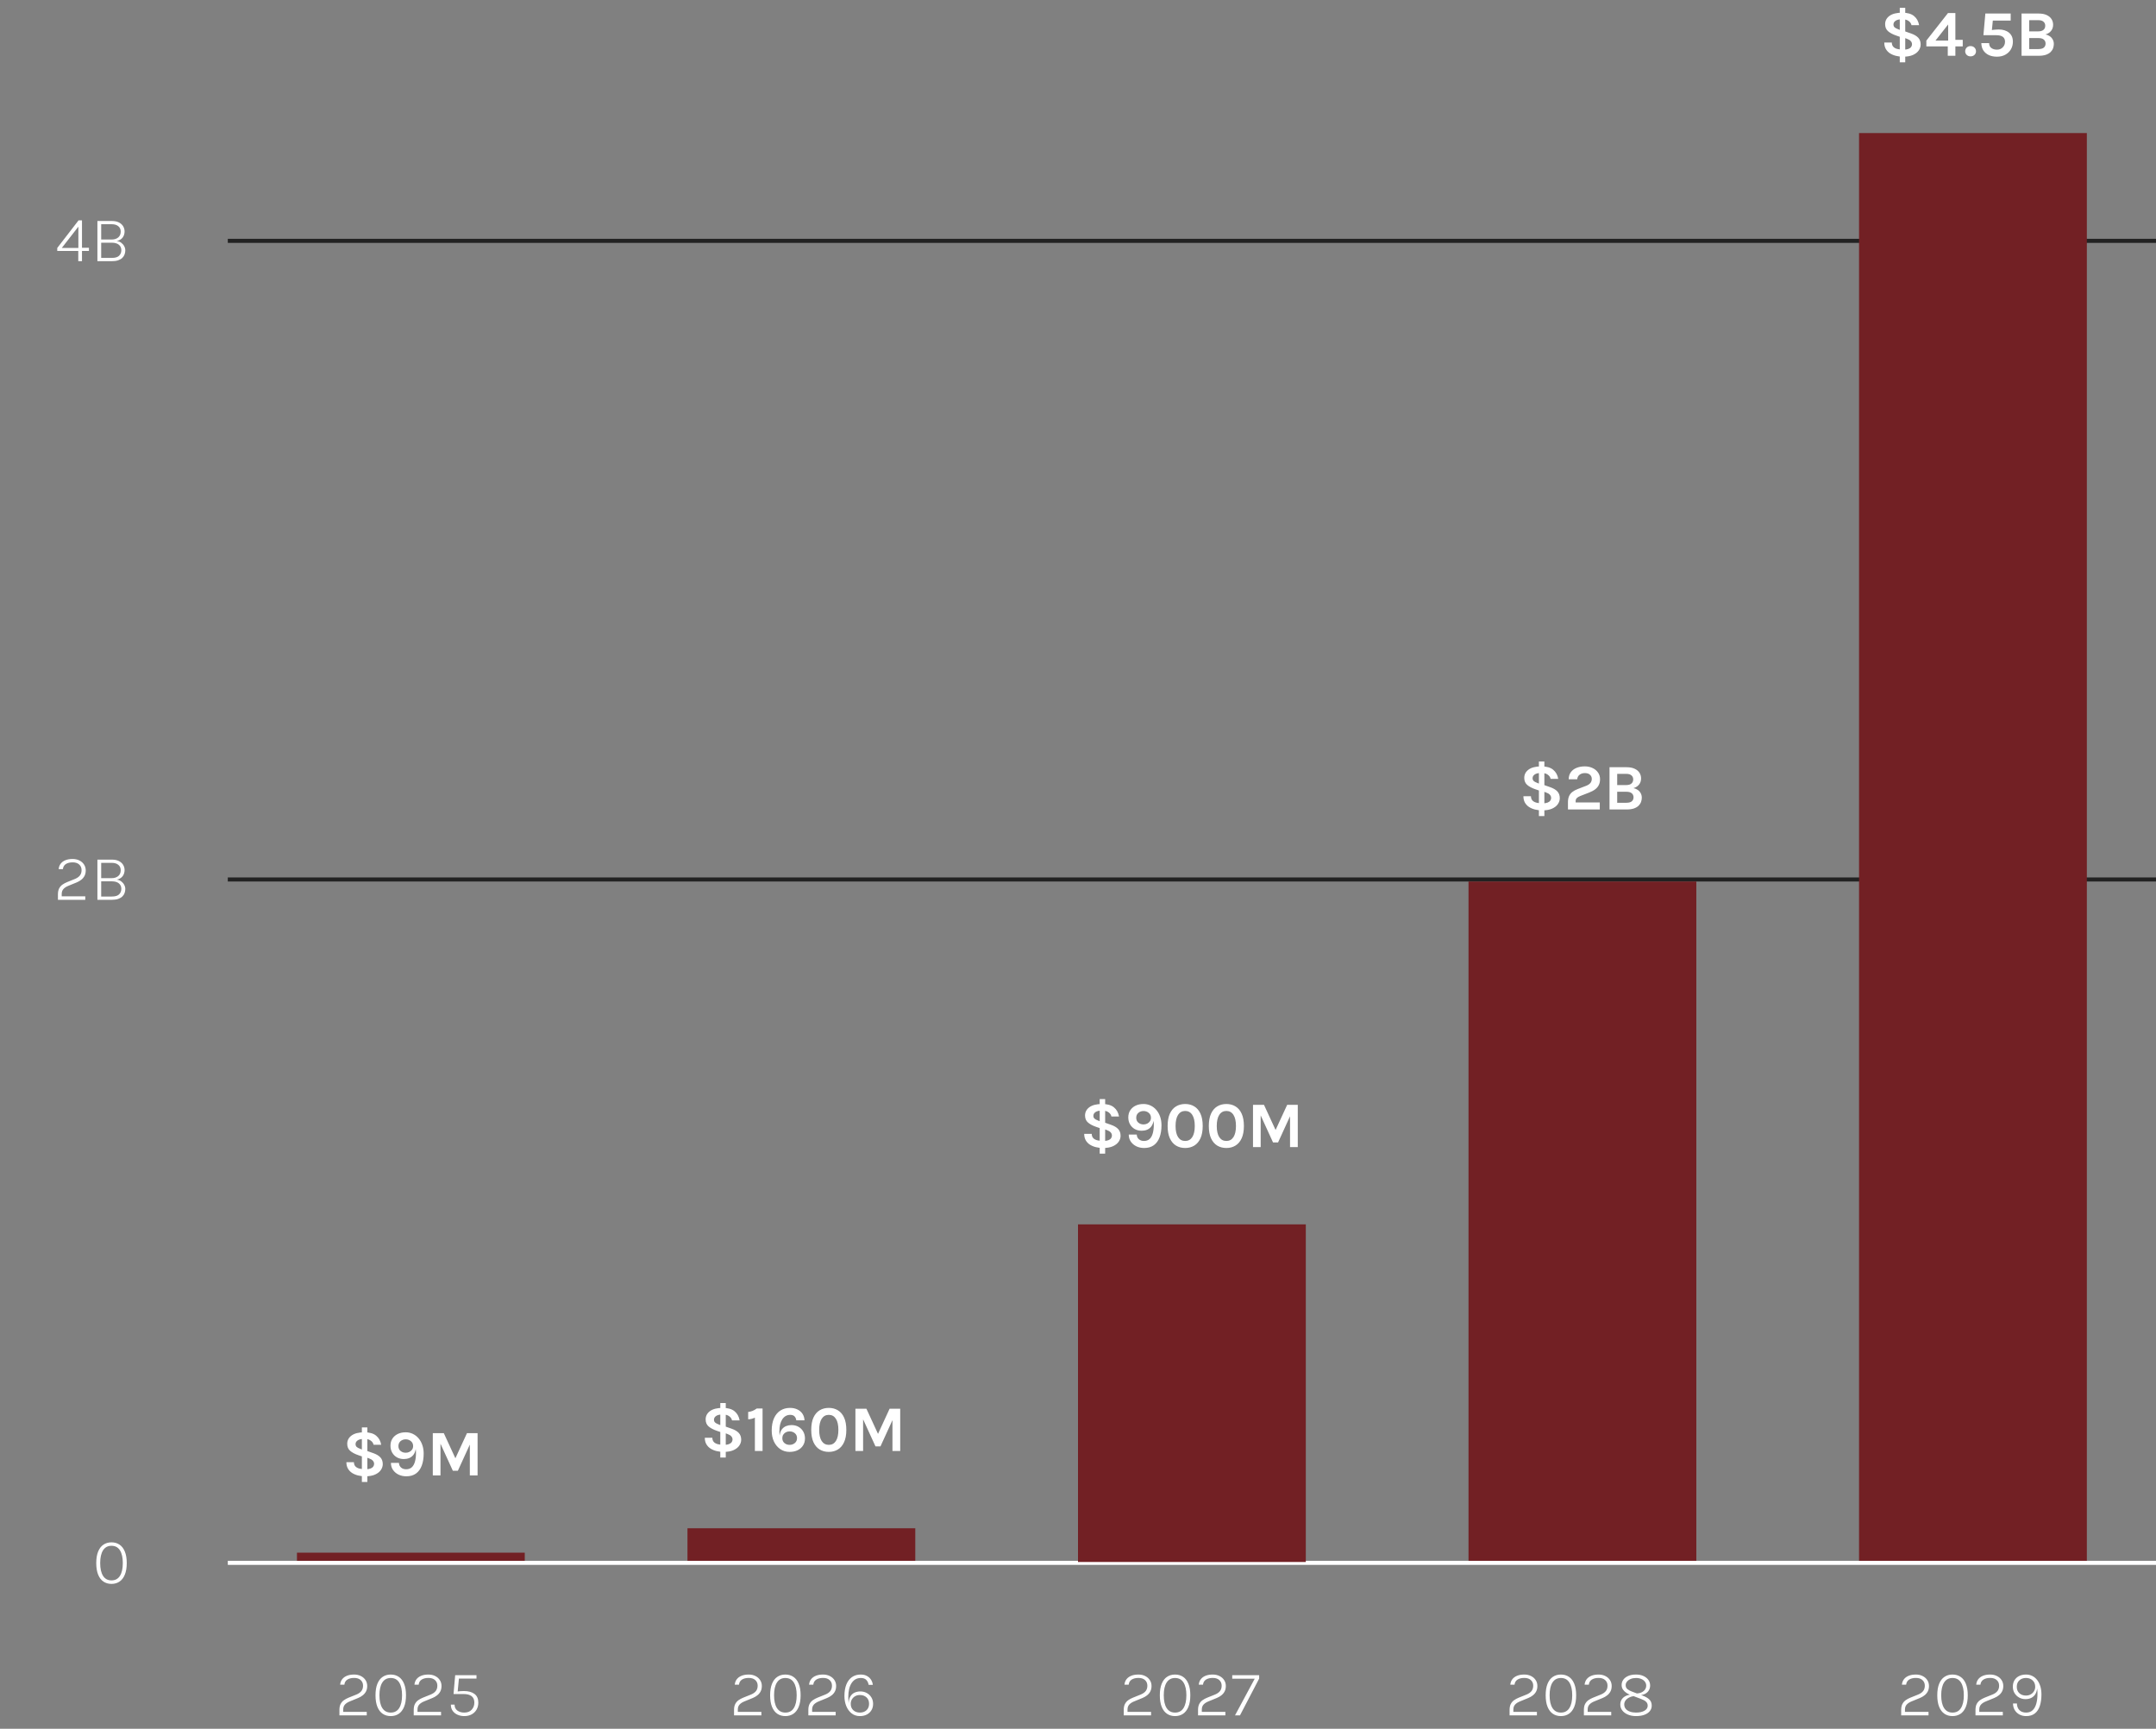 <svg width="530" height="425" viewBox="0 0 530 425" fill="none" xmlns="http://www.w3.org/2000/svg">
<rect x="0" y="0" width="530" height="425" fill="#808080" stroke="none"/>
<path d="M467.361 421.711V420.367C467.361 419.786 467.457 419.306 467.649 418.927C467.846 418.543 468.115 418.228 468.457 417.983C468.803 417.738 469.195 417.527 469.633 417.351L471.545 416.583C472.083 416.359 472.489 416.074 472.761 415.727C473.033 415.38 473.169 414.94 473.169 414.407C473.169 413.842 472.974 413.383 472.585 413.031C472.201 412.679 471.667 412.503 470.985 412.503C470.297 412.503 469.737 412.642 469.305 412.919C468.878 413.196 468.635 413.612 468.577 414.167H467.537C467.585 413.65 467.75 413.204 468.033 412.831C468.321 412.458 468.71 412.172 469.201 411.975C469.697 411.772 470.289 411.671 470.977 411.671C471.595 411.671 472.147 411.794 472.633 412.039C473.118 412.279 473.499 412.612 473.777 413.039C474.054 413.46 474.193 413.943 474.193 414.487C474.193 414.994 474.097 415.434 473.905 415.807C473.713 416.18 473.449 416.5 473.113 416.767C472.782 417.034 472.403 417.255 471.977 417.431L470.001 418.239C469.441 418.458 469.014 418.727 468.721 419.047C468.433 419.362 468.289 419.772 468.289 420.279V420.847H474.081V421.711H467.361ZM479.975 421.887C479.217 421.887 478.559 421.698 477.999 421.319C477.439 420.94 477.004 420.372 476.695 419.615C476.385 418.852 476.231 417.903 476.231 416.767C476.231 415.631 476.385 414.687 476.695 413.935C477.004 413.178 477.439 412.612 477.999 412.239C478.559 411.86 479.217 411.671 479.975 411.671C480.732 411.671 481.391 411.86 481.951 412.239C482.511 412.612 482.945 413.178 483.255 413.935C483.569 414.687 483.727 415.631 483.727 416.767C483.727 417.903 483.569 418.852 483.255 419.615C482.945 420.372 482.511 420.94 481.951 421.319C481.391 421.698 480.732 421.887 479.975 421.887ZM479.975 421.023C480.897 421.023 481.591 420.652 482.055 419.911C482.524 419.164 482.759 418.116 482.759 416.767C482.759 415.418 482.524 414.372 482.055 413.631C481.591 412.89 480.897 412.519 479.975 412.519C479.068 412.519 478.377 412.89 477.903 413.631C477.433 414.372 477.199 415.418 477.199 416.767C477.199 418.116 477.433 419.164 477.903 419.911C478.377 420.652 479.068 421.023 479.975 421.023ZM485.626 421.711V420.367C485.626 419.786 485.722 419.306 485.914 418.927C486.112 418.543 486.381 418.228 486.722 417.983C487.069 417.738 487.461 417.527 487.898 417.351L489.81 416.583C490.349 416.359 490.754 416.074 491.026 415.727C491.298 415.38 491.434 414.94 491.434 414.407C491.434 413.842 491.24 413.383 490.85 413.031C490.466 412.679 489.933 412.503 489.25 412.503C488.562 412.503 488.002 412.642 487.57 412.919C487.144 413.196 486.901 413.612 486.842 414.167H485.802C485.85 413.65 486.016 413.204 486.298 412.831C486.586 412.458 486.976 412.172 487.466 411.975C487.962 411.772 488.554 411.671 489.242 411.671C489.861 411.671 490.413 411.794 490.898 412.039C491.384 412.279 491.765 412.612 492.042 413.039C492.32 413.46 492.458 413.943 492.458 414.487C492.458 414.994 492.362 415.434 492.17 415.807C491.978 416.18 491.714 416.5 491.378 416.767C491.048 417.034 490.669 417.255 490.242 417.431L488.266 418.239C487.706 418.458 487.28 418.727 486.986 419.047C486.698 419.362 486.554 419.772 486.554 420.279V420.847H492.346V421.711H485.626ZM498.088 421.887C497.454 421.887 496.891 421.754 496.4 421.487C495.915 421.215 495.534 420.844 495.256 420.375C494.984 419.906 494.848 419.375 494.848 418.783H495.808C495.819 419.466 496.022 420.01 496.416 420.415C496.811 420.82 497.363 421.023 498.072 421.023C498.728 421.023 499.259 420.834 499.664 420.455C500.075 420.076 500.376 419.54 500.568 418.847C500.766 418.154 500.864 417.332 500.864 416.383C500.864 416.148 500.859 415.935 500.848 415.743C500.838 415.551 500.814 415.33 500.776 415.079C500.723 415.65 500.571 416.132 500.32 416.527C500.07 416.916 499.739 417.212 499.328 417.415C498.918 417.618 498.446 417.719 497.912 417.719C497.342 417.719 496.822 417.588 496.352 417.327C495.883 417.06 495.507 416.698 495.224 416.239C494.947 415.775 494.808 415.247 494.808 414.655C494.808 414.047 494.942 413.522 495.208 413.079C495.48 412.631 495.859 412.284 496.344 412.039C496.835 411.794 497.403 411.671 498.048 411.671C498.603 411.671 499.112 411.786 499.576 412.015C500.04 412.239 500.44 412.567 500.776 412.999C501.112 413.426 501.374 413.94 501.56 414.543C501.747 415.14 501.84 415.815 501.84 416.567C501.84 417.655 501.707 418.596 501.44 419.391C501.179 420.186 500.771 420.802 500.216 421.239C499.667 421.671 498.958 421.887 498.088 421.887ZM498.04 416.839C498.472 416.839 498.859 416.743 499.2 416.551C499.542 416.354 499.811 416.092 500.008 415.767C500.206 415.442 500.304 415.079 500.304 414.679C500.304 414.012 500.088 413.484 499.656 413.095C499.224 412.706 498.688 412.511 498.048 412.511C497.382 412.511 496.835 412.706 496.408 413.095C495.987 413.484 495.776 414.012 495.776 414.679C495.776 415.346 495.987 415.874 496.408 416.263C496.835 416.647 497.379 416.839 498.04 416.839Z" fill="white"/>
<path d="M371.095 421.711V420.367C371.095 419.786 371.191 419.306 371.383 418.927C371.58 418.543 371.85 418.228 372.191 417.983C372.538 417.738 372.93 417.527 373.367 417.351L375.279 416.583C375.818 416.359 376.223 416.074 376.495 415.727C376.767 415.38 376.903 414.94 376.903 414.407C376.903 413.842 376.708 413.383 376.319 413.031C375.935 412.679 375.402 412.503 374.719 412.503C374.031 412.503 373.471 412.642 373.039 412.919C372.612 413.196 372.37 413.612 372.311 414.167H371.271C371.319 413.65 371.484 413.204 371.767 412.831C372.055 412.458 372.444 412.172 372.935 411.975C373.431 411.772 374.023 411.671 374.711 411.671C375.33 411.671 375.882 411.794 376.367 412.039C376.852 412.279 377.234 412.612 377.511 413.039C377.788 413.46 377.927 413.943 377.927 414.487C377.927 414.994 377.831 415.434 377.639 415.807C377.447 416.18 377.183 416.5 376.847 416.767C376.516 417.034 376.138 417.255 375.711 417.431L373.735 418.239C373.175 418.458 372.748 418.727 372.455 419.047C372.167 419.362 372.023 419.772 372.023 420.279V420.847H377.815V421.711H371.095ZM383.709 421.887C382.952 421.887 382.293 421.698 381.733 421.319C381.173 420.94 380.739 420.372 380.429 419.615C380.12 418.852 379.965 417.903 379.965 416.767C379.965 415.631 380.12 414.687 380.429 413.935C380.739 413.178 381.173 412.612 381.733 412.239C382.293 411.86 382.952 411.671 383.709 411.671C384.467 411.671 385.125 411.86 385.685 412.239C386.245 412.612 386.68 413.178 386.989 413.935C387.304 414.687 387.461 415.631 387.461 416.767C387.461 417.903 387.304 418.852 386.989 419.615C386.68 420.372 386.245 420.94 385.685 421.319C385.125 421.698 384.467 421.887 383.709 421.887ZM383.709 421.023C384.632 421.023 385.325 420.652 385.789 419.911C386.259 419.164 386.493 418.116 386.493 416.767C386.493 415.418 386.259 414.372 385.789 413.631C385.325 412.89 384.632 412.519 383.709 412.519C382.803 412.519 382.112 412.89 381.637 413.631C381.168 414.372 380.933 415.418 380.933 416.767C380.933 418.116 381.168 419.164 381.637 419.911C382.112 420.652 382.803 421.023 383.709 421.023ZM389.361 421.711V420.367C389.361 419.786 389.457 419.306 389.649 418.927C389.846 418.543 390.115 418.228 390.457 417.983C390.803 417.738 391.195 417.527 391.633 417.351L393.545 416.583C394.083 416.359 394.489 416.074 394.761 415.727C395.033 415.38 395.169 414.94 395.169 414.407C395.169 413.842 394.974 413.383 394.585 413.031C394.201 412.679 393.667 412.503 392.985 412.503C392.297 412.503 391.737 412.642 391.305 412.919C390.878 413.196 390.635 413.612 390.577 414.167H389.537C389.585 413.65 389.75 413.204 390.033 412.831C390.321 412.458 390.71 412.172 391.201 411.975C391.697 411.772 392.289 411.671 392.977 411.671C393.595 411.671 394.147 411.794 394.633 412.039C395.118 412.279 395.499 412.612 395.777 413.039C396.054 413.46 396.193 413.943 396.193 414.487C396.193 414.994 396.097 415.434 395.905 415.807C395.713 416.18 395.449 416.5 395.113 416.767C394.782 417.034 394.403 417.255 393.977 417.431L392.001 418.239C391.441 418.458 391.014 418.727 390.721 419.047C390.433 419.362 390.289 419.772 390.289 420.279V420.847H396.081V421.711H389.361ZM402.167 421.887C401.431 421.887 400.769 421.764 400.183 421.519C399.601 421.274 399.143 420.938 398.807 420.511C398.476 420.084 398.311 419.599 398.311 419.055C398.311 418.538 398.441 418.095 398.703 417.727C398.969 417.354 399.335 417.068 399.799 416.871C400.268 416.674 400.801 416.575 401.399 416.575C401.516 416.575 401.633 416.58 401.751 416.591C401.873 416.596 401.996 416.612 402.119 416.639V416.959C401.548 416.959 401.049 417.058 400.623 417.255C400.196 417.447 399.865 417.698 399.631 418.007C399.396 418.316 399.279 418.65 399.279 419.007C399.279 419.444 399.404 419.812 399.655 420.111C399.905 420.41 400.249 420.636 400.687 420.791C401.124 420.946 401.617 421.023 402.167 421.023C403.047 421.023 403.745 420.868 404.263 420.559C404.785 420.25 405.047 419.844 405.047 419.343C405.047 418.932 404.905 418.599 404.623 418.343C404.34 418.082 403.953 417.866 403.463 417.695L400.791 416.679C400.465 416.556 400.137 416.388 399.807 416.175C399.476 415.962 399.199 415.695 398.975 415.375C398.751 415.055 398.639 414.676 398.639 414.239C398.639 413.754 398.78 413.316 399.063 412.927C399.345 412.538 399.751 412.231 400.279 412.007C400.807 411.783 401.436 411.671 402.167 411.671C402.855 411.671 403.46 411.788 403.983 412.023C404.505 412.258 404.913 412.578 405.207 412.983C405.5 413.388 405.647 413.847 405.647 414.359C405.647 414.786 405.543 415.18 405.335 415.543C405.132 415.9 404.828 416.188 404.423 416.407C404.017 416.626 403.513 416.735 402.911 416.735C402.793 416.735 402.679 416.73 402.567 416.719C402.46 416.708 402.343 416.684 402.215 416.647V416.319C402.689 416.319 403.111 416.239 403.479 416.079C403.852 415.914 404.145 415.687 404.359 415.399C404.572 415.106 404.679 414.77 404.679 414.391C404.679 414.034 404.572 413.714 404.359 413.431C404.151 413.148 403.857 412.927 403.479 412.767C403.105 412.602 402.668 412.519 402.167 412.519C401.681 412.519 401.247 412.599 400.863 412.759C400.484 412.919 400.183 413.132 399.959 413.399C399.74 413.66 399.631 413.951 399.631 414.271C399.631 414.676 399.767 414.999 400.039 415.239C400.316 415.474 400.692 415.679 401.167 415.855L403.791 416.847C404.516 417.114 405.071 417.436 405.455 417.815C405.844 418.188 406.039 418.69 406.039 419.319C406.039 419.82 405.884 420.266 405.575 420.655C405.271 421.039 404.831 421.34 404.255 421.559C403.679 421.778 402.983 421.887 402.167 421.887Z" fill="white"/>
<path d="M276.243 421.711V420.367C276.243 419.786 276.34 419.306 276.532 418.927C276.729 418.543 276.998 418.228 277.34 417.983C277.686 417.738 278.078 417.527 278.516 417.351L280.428 416.583C280.966 416.359 281.372 416.074 281.644 415.727C281.916 415.38 282.052 414.94 282.052 414.407C282.052 413.842 281.857 413.383 281.468 413.031C281.084 412.679 280.55 412.503 279.868 412.503C279.18 412.503 278.62 412.642 278.188 412.919C277.761 413.196 277.518 413.612 277.46 414.167H276.42C276.468 413.65 276.633 413.204 276.916 412.831C277.204 412.458 277.593 412.172 278.084 411.975C278.58 411.772 279.172 411.671 279.86 411.671C280.478 411.671 281.03 411.794 281.516 412.039C282.001 412.279 282.382 412.612 282.66 413.039C282.937 413.46 283.076 413.943 283.076 414.487C283.076 414.994 282.98 415.434 282.788 415.807C282.596 416.18 282.332 416.5 281.996 416.767C281.665 417.034 281.286 417.255 280.86 417.431L278.884 418.239C278.324 418.458 277.897 418.727 277.604 419.047C277.316 419.362 277.172 419.772 277.172 420.279V420.847H282.964V421.711H276.243ZM288.858 421.887C288.1 421.887 287.442 421.698 286.882 421.319C286.322 420.94 285.887 420.372 285.578 419.615C285.268 418.852 285.114 417.903 285.114 416.767C285.114 415.631 285.268 414.687 285.578 413.935C285.887 413.178 286.322 412.612 286.882 412.239C287.442 411.86 288.1 411.671 288.858 411.671C289.615 411.671 290.274 411.86 290.834 412.239C291.394 412.612 291.828 413.178 292.138 413.935C292.452 414.687 292.61 415.631 292.61 416.767C292.61 417.903 292.452 418.852 292.138 419.615C291.828 420.372 291.394 420.94 290.834 421.319C290.274 421.698 289.615 421.887 288.858 421.887ZM288.858 421.023C289.78 421.023 290.474 420.652 290.938 419.911C291.407 419.164 291.642 418.116 291.642 416.767C291.642 415.418 291.407 414.372 290.938 413.631C290.474 412.89 289.78 412.519 288.858 412.519C287.951 412.519 287.26 412.89 286.786 413.631C286.316 414.372 286.082 415.418 286.082 416.767C286.082 418.116 286.316 419.164 286.786 419.911C287.26 420.652 287.951 421.023 288.858 421.023ZM294.509 421.711V420.367C294.509 419.786 294.605 419.306 294.797 418.927C294.994 418.543 295.264 418.228 295.605 417.983C295.952 417.738 296.344 417.527 296.781 417.351L298.693 416.583C299.232 416.359 299.637 416.074 299.909 415.727C300.181 415.38 300.317 414.94 300.317 414.407C300.317 413.842 300.122 413.383 299.733 413.031C299.349 412.679 298.816 412.503 298.133 412.503C297.445 412.503 296.885 412.642 296.453 412.919C296.026 413.196 295.784 413.612 295.725 414.167H294.685C294.733 413.65 294.898 413.204 295.181 412.831C295.469 412.458 295.858 412.172 296.349 411.975C296.845 411.772 297.437 411.671 298.125 411.671C298.744 411.671 299.296 411.794 299.781 412.039C300.266 412.279 300.648 412.612 300.925 413.039C301.202 413.46 301.341 413.943 301.341 414.487C301.341 414.994 301.245 415.434 301.053 415.807C300.861 416.18 300.597 416.5 300.261 416.767C299.93 417.034 299.552 417.255 299.125 417.431L297.149 418.239C296.589 418.458 296.162 418.727 295.869 419.047C295.581 419.362 295.437 419.772 295.437 420.279V420.847H301.229V421.711H294.509ZM303.595 421.711L308.443 412.695H302.915V411.831H309.539V412.655L304.819 421.711H303.595Z" fill="white"/>
<path d="M180.447 421.711V420.367C180.447 419.786 180.543 419.306 180.735 418.927C180.932 418.543 181.201 418.228 181.543 417.983C181.889 417.738 182.281 417.527 182.719 417.351L184.631 416.583C185.169 416.359 185.575 416.074 185.847 415.727C186.119 415.38 186.255 414.94 186.255 414.407C186.255 413.842 186.06 413.383 185.671 413.031C185.287 412.679 184.753 412.503 184.071 412.503C183.383 412.503 182.823 412.642 182.391 412.919C181.964 413.196 181.721 413.612 181.663 414.167H180.623C180.671 413.65 180.836 413.204 181.119 412.831C181.407 412.458 181.796 412.172 182.287 411.975C182.783 411.772 183.375 411.671 184.063 411.671C184.681 411.671 185.233 411.794 185.719 412.039C186.204 412.279 186.585 412.612 186.863 413.039C187.14 413.46 187.279 413.943 187.279 414.487C187.279 414.994 187.183 415.434 186.991 415.807C186.799 416.18 186.535 416.5 186.199 416.767C185.868 417.034 185.489 417.255 185.063 417.431L183.087 418.239C182.527 418.458 182.1 418.727 181.807 419.047C181.519 419.362 181.375 419.772 181.375 420.279V420.847H187.167V421.711H180.447ZM193.061 421.887C192.303 421.887 191.645 421.698 191.085 421.319C190.525 420.94 190.09 420.372 189.781 419.615C189.471 418.852 189.317 417.903 189.317 416.767C189.317 415.631 189.471 414.687 189.781 413.935C190.09 413.178 190.525 412.612 191.085 412.239C191.645 411.86 192.303 411.671 193.061 411.671C193.818 411.671 194.477 411.86 195.037 412.239C195.597 412.612 196.031 413.178 196.341 413.935C196.655 414.687 196.813 415.631 196.813 416.767C196.813 417.903 196.655 418.852 196.341 419.615C196.031 420.372 195.597 420.94 195.037 421.319C194.477 421.698 193.818 421.887 193.061 421.887ZM193.061 421.023C193.983 421.023 194.677 420.652 195.141 419.911C195.61 419.164 195.845 418.116 195.845 416.767C195.845 415.418 195.61 414.372 195.141 413.631C194.677 412.89 193.983 412.519 193.061 412.519C192.154 412.519 191.463 412.89 190.989 413.631C190.519 414.372 190.285 415.418 190.285 416.767C190.285 418.116 190.519 419.164 190.989 419.911C191.463 420.652 192.154 421.023 193.061 421.023ZM198.712 421.711V420.367C198.712 419.786 198.808 419.306 199 418.927C199.198 418.543 199.467 418.228 199.808 417.983C200.155 417.738 200.547 417.527 200.984 417.351L202.896 416.583C203.435 416.359 203.84 416.074 204.112 415.727C204.384 415.38 204.52 414.94 204.52 414.407C204.52 413.842 204.326 413.383 203.936 413.031C203.552 412.679 203.019 412.503 202.336 412.503C201.648 412.503 201.088 412.642 200.656 412.919C200.23 413.196 199.987 413.612 199.928 414.167H198.888C198.936 413.65 199.102 413.204 199.384 412.831C199.672 412.458 200.062 412.172 200.552 411.975C201.048 411.772 201.64 411.671 202.328 411.671C202.947 411.671 203.499 411.794 203.984 412.039C204.47 412.279 204.851 412.612 205.128 413.039C205.406 413.46 205.544 413.943 205.544 414.487C205.544 414.994 205.448 415.434 205.256 415.807C205.064 416.18 204.8 416.5 204.464 416.767C204.134 417.034 203.755 417.255 203.328 417.431L201.352 418.239C200.792 418.458 200.366 418.727 200.072 419.047C199.784 419.362 199.64 419.772 199.64 420.279V420.847H205.432V421.711H198.712ZM211.382 421.887C210.609 421.887 209.937 421.668 209.366 421.231C208.801 420.794 208.361 420.202 208.046 419.455C207.737 418.708 207.582 417.871 207.582 416.943C207.582 415.85 207.74 414.908 208.054 414.119C208.374 413.33 208.833 412.724 209.43 412.303C210.033 411.882 210.756 411.671 211.598 411.671C212.153 411.671 212.638 411.778 213.054 411.991C213.476 412.204 213.817 412.5 214.078 412.879C214.34 413.258 214.502 413.698 214.566 414.199H213.534C213.444 413.687 213.246 413.279 212.942 412.975C212.638 412.671 212.196 412.519 211.614 412.519C210.649 412.519 209.894 412.932 209.35 413.759C208.806 414.586 208.534 415.716 208.534 417.151C208.534 417.37 208.54 417.626 208.55 417.919C208.561 418.212 208.585 418.484 208.622 418.735C208.649 417.999 208.801 417.42 209.078 416.999C209.356 416.572 209.705 416.271 210.126 416.095C210.553 415.914 211.006 415.823 211.486 415.823C212.073 415.823 212.604 415.954 213.078 416.215C213.553 416.471 213.929 416.828 214.206 417.287C214.489 417.746 214.63 418.276 214.63 418.879C214.63 419.476 214.492 420.002 214.214 420.455C213.942 420.908 213.564 421.26 213.078 421.511C212.593 421.762 212.028 421.887 211.382 421.887ZM211.382 421.023C212.044 421.023 212.585 420.831 213.006 420.447C213.428 420.058 213.638 419.532 213.638 418.871C213.638 418.194 213.428 417.663 213.006 417.279C212.585 416.895 212.044 416.703 211.382 416.703C210.95 416.703 210.564 416.799 210.222 416.991C209.886 417.183 209.62 417.442 209.422 417.767C209.23 418.092 209.134 418.46 209.134 418.871C209.134 419.532 209.345 420.058 209.766 420.447C210.193 420.831 210.732 421.023 211.382 421.023Z" fill="white"/>
<path d="M83.439 421.711V420.367C83.439 419.786 83.535 419.306 83.727 418.927C83.924 418.543 84.194 418.228 84.535 417.983C84.882 417.738 85.273 417.527 85.711 417.351L87.623 416.583C88.162 416.359 88.567 416.074 88.839 415.727C89.111 415.38 89.247 414.94 89.247 414.407C89.247 413.842 89.052 413.383 88.663 413.031C88.279 412.679 87.746 412.503 87.063 412.503C86.375 412.503 85.815 412.642 85.383 412.919C84.956 413.196 84.713 413.612 84.655 414.167H83.615C83.663 413.65 83.828 413.204 84.111 412.831C84.399 412.458 84.788 412.172 85.279 411.975C85.775 411.772 86.367 411.671 87.055 411.671C87.674 411.671 88.225 411.794 88.711 412.039C89.196 412.279 89.578 412.612 89.855 413.039C90.132 413.46 90.271 413.943 90.271 414.487C90.271 414.994 90.175 415.434 89.983 415.807C89.791 416.18 89.527 416.5 89.191 416.767C88.86 417.034 88.481 417.255 88.055 417.431L86.079 418.239C85.519 418.458 85.092 418.727 84.799 419.047C84.511 419.362 84.367 419.772 84.367 420.279V420.847H90.159V421.711H83.439ZM96.053 421.887C95.296 421.887 94.637 421.698 94.077 421.319C93.517 420.94 93.082 420.372 92.773 419.615C92.464 418.852 92.309 417.903 92.309 416.767C92.309 415.631 92.464 414.687 92.773 413.935C93.082 413.178 93.517 412.612 94.077 412.239C94.637 411.86 95.296 411.671 96.053 411.671C96.81 411.671 97.469 411.86 98.029 412.239C98.589 412.612 99.024 413.178 99.333 413.935C99.648 414.687 99.805 415.631 99.805 416.767C99.805 417.903 99.648 418.852 99.333 419.615C99.024 420.372 98.589 420.94 98.029 421.319C97.469 421.698 96.81 421.887 96.053 421.887ZM96.053 421.023C96.976 421.023 97.669 420.652 98.133 419.911C98.602 419.164 98.837 418.116 98.837 416.767C98.837 415.418 98.602 414.372 98.133 413.631C97.669 412.89 96.976 412.519 96.053 412.519C95.146 412.519 94.456 412.89 93.981 413.631C93.512 414.372 93.277 415.418 93.277 416.767C93.277 418.116 93.512 419.164 93.981 419.911C94.456 420.652 95.146 421.023 96.053 421.023ZM101.704 421.711V420.367C101.704 419.786 101.8 419.306 101.992 418.927C102.19 418.543 102.459 418.228 102.8 417.983C103.147 417.738 103.539 417.527 103.976 417.351L105.888 416.583C106.427 416.359 106.832 416.074 107.104 415.727C107.376 415.38 107.512 414.94 107.512 414.407C107.512 413.842 107.318 413.383 106.928 413.031C106.544 412.679 106.011 412.503 105.328 412.503C104.64 412.503 104.08 412.642 103.648 412.919C103.222 413.196 102.979 413.612 102.92 414.167H101.88C101.928 413.65 102.094 413.204 102.376 412.831C102.664 412.458 103.054 412.172 103.544 411.975C104.04 411.772 104.632 411.671 105.32 411.671C105.939 411.671 106.491 411.794 106.976 412.039C107.462 412.279 107.843 412.612 108.12 413.039C108.398 413.46 108.536 413.943 108.536 414.487C108.536 414.994 108.44 415.434 108.248 415.807C108.056 416.18 107.792 416.5 107.456 416.767C107.126 417.034 106.747 417.255 106.32 417.431L104.344 418.239C103.784 418.458 103.358 418.727 103.064 419.047C102.776 419.362 102.632 419.772 102.632 420.279V420.847H108.424V421.711H101.704ZM114.119 421.887C113.543 421.887 113.004 421.78 112.503 421.567C112.001 421.348 111.596 421.031 111.287 420.615C110.983 420.194 110.831 419.676 110.831 419.063H111.743C111.743 419.703 111.972 420.191 112.431 420.527C112.895 420.858 113.457 421.023 114.119 421.023C114.908 421.023 115.519 420.788 115.951 420.319C116.388 419.844 116.607 419.26 116.607 418.567C116.607 417.164 115.716 416.463 113.935 416.463H111.487L111.895 411.831H117.135V412.671H112.647L112.847 412.295L112.495 416.007L112.335 415.879C112.591 415.82 112.873 415.78 113.183 415.759C113.497 415.738 113.783 415.727 114.039 415.727C115.132 415.727 115.996 415.962 116.631 416.431C117.265 416.9 117.583 417.612 117.583 418.567C117.583 419.196 117.444 419.762 117.167 420.263C116.889 420.764 116.489 421.162 115.967 421.455C115.449 421.743 114.833 421.887 114.119 421.887Z" fill="white"/>
<path d="M89.773 362.935C89.16 362.935 88.573 362.866 88.013 362.727C87.459 362.588 86.965 362.38 86.533 362.103C86.107 361.82 85.768 361.46 85.517 361.023C85.272 360.58 85.149 360.06 85.149 359.463H87.005C87.005 359.879 87.117 360.215 87.341 360.471C87.565 360.727 87.891 360.914 88.317 361.031C88.744 361.148 89.261 361.207 89.869 361.207C90.355 361.207 90.752 361.148 91.061 361.031C91.371 360.914 91.597 360.756 91.741 360.559C91.891 360.356 91.965 360.135 91.965 359.895C91.965 359.591 91.864 359.327 91.661 359.103C91.464 358.879 91.176 358.7 90.797 358.567L89.661 358.135V356.503L91.709 357.223C92.509 357.5 93.107 357.852 93.501 358.279C93.896 358.706 94.093 359.26 94.093 359.943C94.093 360.444 93.939 360.924 93.629 361.383C93.325 361.836 92.853 362.21 92.213 362.503C91.579 362.791 90.765 362.935 89.773 362.935ZM88.957 364.327V350.919H90.301V364.327H88.957ZM89.325 358.167L88.157 357.767C87.261 357.463 86.571 357.1 86.085 356.679C85.6 356.258 85.357 355.682 85.357 354.951C85.357 354.108 85.715 353.426 86.429 352.903C87.149 352.38 88.195 352.119 89.565 352.119C90.84 352.119 91.808 352.396 92.469 352.951C93.136 353.5 93.549 354.247 93.709 355.191H91.837C91.757 354.78 91.523 354.436 91.133 354.159C90.749 353.876 90.216 353.735 89.533 353.735C88.829 353.735 88.299 353.855 87.941 354.095C87.584 354.335 87.405 354.642 87.405 355.015C87.405 355.292 87.491 355.519 87.661 355.695C87.837 355.866 88.109 356.018 88.477 356.151L89.325 356.503V358.167ZM99.893 362.935C99.178 362.935 98.535 362.796 97.965 362.519C97.394 362.236 96.941 361.85 96.605 361.359C96.269 360.863 96.101 360.29 96.101 359.639H98.069C98.09 360.119 98.263 360.5 98.589 360.783C98.919 361.066 99.333 361.207 99.829 361.207C100.41 361.207 100.879 361.042 101.237 360.711C101.594 360.375 101.853 359.906 102.013 359.303C102.178 358.7 102.261 357.996 102.261 357.191C102.261 357.031 102.255 356.876 102.245 356.727C102.239 356.572 102.223 356.412 102.197 356.247C102.095 356.834 101.903 357.308 101.621 357.671C101.338 358.028 100.994 358.29 100.589 358.455C100.189 358.615 99.754 358.695 99.285 358.695C98.639 358.695 98.069 358.556 97.573 358.279C97.082 357.996 96.695 357.61 96.413 357.119C96.13 356.623 95.989 356.055 95.989 355.415C95.989 354.754 96.146 354.175 96.461 353.679C96.781 353.183 97.221 352.799 97.781 352.527C98.346 352.255 98.997 352.119 99.733 352.119C100.351 352.119 100.927 352.244 101.461 352.495C101.999 352.746 102.469 353.103 102.869 353.567C103.269 354.026 103.581 354.575 103.805 355.215C104.034 355.855 104.149 356.567 104.149 357.351C104.149 358.487 103.991 359.474 103.677 360.311C103.362 361.148 102.89 361.796 102.261 362.255C101.631 362.708 100.842 362.935 99.893 362.935ZM99.749 357.143C100.074 357.143 100.373 357.074 100.645 356.935C100.922 356.796 101.143 356.604 101.309 356.359C101.474 356.114 101.557 355.831 101.557 355.511C101.557 354.999 101.375 354.594 101.013 354.295C100.655 353.996 100.229 353.847 99.733 353.847C99.237 353.847 98.813 353.996 98.461 354.295C98.114 354.594 97.941 354.999 97.941 355.511C97.941 356.023 98.117 356.423 98.469 356.711C98.821 356.999 99.247 357.143 99.749 357.143ZM106.394 352.327H109.098L112.026 358.679H111.866L114.794 352.327H117.402V362.711H115.498V354.503H115.786L112.554 361.575H111.322L108.106 354.535H108.282V362.711H106.394V352.327Z" fill="white"/>
<path d="M177.883 356.935C177.269 356.935 176.683 356.866 176.123 356.727C175.568 356.588 175.075 356.38 174.643 356.103C174.216 355.82 173.877 355.46 173.627 355.023C173.381 354.58 173.259 354.06 173.259 353.463H175.115C175.115 353.879 175.227 354.215 175.451 354.471C175.675 354.727 176 354.914 176.427 355.031C176.853 355.148 177.371 355.207 177.979 355.207C178.464 355.207 178.861 355.148 179.171 355.031C179.48 354.914 179.707 354.756 179.851 354.559C180 354.356 180.075 354.135 180.075 353.895C180.075 353.591 179.973 353.327 179.771 353.103C179.573 352.879 179.285 352.7 178.907 352.567L177.771 352.135V350.503L179.819 351.223C180.619 351.5 181.216 351.852 181.611 352.279C182.005 352.706 182.203 353.26 182.203 353.943C182.203 354.444 182.048 354.924 181.739 355.383C181.435 355.836 180.963 356.21 180.323 356.503C179.688 356.791 178.875 356.935 177.883 356.935ZM177.067 358.327V344.919H178.411V358.327H177.067ZM177.435 352.167L176.267 351.767C175.371 351.463 174.68 351.1 174.195 350.679C173.709 350.258 173.467 349.682 173.467 348.951C173.467 348.108 173.824 347.426 174.539 346.903C175.259 346.38 176.304 346.119 177.675 346.119C178.949 346.119 179.917 346.396 180.579 346.951C181.245 347.5 181.659 348.247 181.819 349.191H179.947C179.867 348.78 179.632 348.436 179.243 348.159C178.859 347.876 178.325 347.735 177.643 347.735C176.939 347.735 176.408 347.855 176.051 348.095C175.693 348.335 175.515 348.642 175.515 349.015C175.515 349.292 175.6 349.519 175.771 349.695C175.947 349.866 176.219 350.018 176.587 350.151L177.435 350.503V352.167ZM186.034 346.263H187.458V356.711H185.57V348.519C185.287 348.647 185.01 348.746 184.738 348.815C184.466 348.884 184.194 348.919 183.922 348.919V347.111C184.285 347.074 184.637 346.991 184.978 346.863C185.319 346.73 185.671 346.53 186.034 346.263ZM194.105 356.935C193.236 356.935 192.47 356.708 191.809 356.255C191.148 355.802 190.63 355.183 190.257 354.399C189.889 353.61 189.705 352.711 189.705 351.703C189.705 350.514 189.892 349.503 190.265 348.671C190.638 347.839 191.161 347.207 191.833 346.775C192.51 346.338 193.3 346.119 194.201 346.119C194.889 346.119 195.497 346.247 196.025 346.503C196.553 346.754 196.969 347.108 197.273 347.567C197.577 348.026 197.742 348.562 197.769 349.175H195.753C195.694 348.759 195.545 348.431 195.305 348.191C195.065 347.951 194.718 347.831 194.265 347.831C193.444 347.831 192.793 348.194 192.313 348.919C191.833 349.639 191.593 350.62 191.593 351.863C191.593 352.023 191.596 352.196 191.601 352.383C191.612 352.57 191.63 352.748 191.657 352.919C191.742 352.263 191.929 351.748 192.217 351.375C192.51 351.002 192.862 350.738 193.273 350.583C193.684 350.423 194.116 350.343 194.569 350.343C195.22 350.343 195.793 350.484 196.289 350.767C196.785 351.05 197.174 351.439 197.457 351.935C197.74 352.431 197.881 352.999 197.881 353.639C197.881 354.295 197.721 354.871 197.401 355.367C197.086 355.863 196.644 356.25 196.073 356.527C195.508 356.799 194.852 356.935 194.105 356.935ZM194.105 355.207C194.606 355.207 195.036 355.058 195.393 354.759C195.75 354.455 195.929 354.055 195.929 353.559C195.929 353.042 195.75 352.636 195.393 352.343C195.036 352.044 194.606 351.895 194.105 351.895C193.774 351.895 193.473 351.964 193.201 352.103C192.934 352.242 192.718 352.436 192.553 352.687C192.393 352.938 192.313 353.228 192.313 353.559C192.313 354.055 192.486 354.455 192.833 354.759C193.185 355.058 193.609 355.207 194.105 355.207ZM203.744 356.935C202.891 356.935 202.139 356.738 201.488 356.343C200.843 355.948 200.336 355.351 199.968 354.551C199.605 353.751 199.424 352.743 199.424 351.527C199.424 350.306 199.605 349.295 199.968 348.495C200.336 347.695 200.843 347.1 201.488 346.711C202.139 346.316 202.891 346.119 203.744 346.119C204.587 346.119 205.331 346.316 205.976 346.711C206.627 347.1 207.133 347.695 207.496 348.495C207.864 349.295 208.048 350.306 208.048 351.527C208.048 352.743 207.864 353.751 207.496 354.551C207.133 355.351 206.627 355.948 205.976 356.343C205.331 356.738 204.587 356.935 203.744 356.935ZM203.744 355.207C204.491 355.207 205.069 354.892 205.48 354.263C205.891 353.628 206.096 352.716 206.096 351.527C206.096 350.338 205.891 349.426 205.48 348.791C205.069 348.151 204.491 347.831 203.744 347.831C202.992 347.831 202.408 348.151 201.992 348.791C201.581 349.426 201.376 350.338 201.376 351.527C201.376 352.716 201.581 353.628 201.992 354.263C202.408 354.892 202.992 355.207 203.744 355.207ZM210.285 346.327H212.989L215.917 352.679H215.757L218.685 346.327H221.293V356.711H219.389V348.503H219.677L216.445 355.575H215.213L211.997 348.535H212.173V356.711H210.285V346.327Z" fill="white"/>
<path d="M271.148 282.224C270.535 282.224 269.948 282.155 269.388 282.016C268.834 281.877 268.34 281.669 267.908 281.392C267.482 281.109 267.143 280.749 266.892 280.312C266.647 279.869 266.524 279.349 266.524 278.752H268.38C268.38 279.168 268.492 279.504 268.716 279.76C268.94 280.016 269.266 280.203 269.692 280.32C270.119 280.437 270.636 280.496 271.244 280.496C271.73 280.496 272.127 280.437 272.436 280.32C272.746 280.203 272.972 280.045 273.116 279.848C273.266 279.645 273.34 279.424 273.34 279.184C273.34 278.88 273.239 278.616 273.036 278.392C272.839 278.168 272.551 277.989 272.172 277.856L271.036 277.424V275.792L273.084 276.512C273.884 276.789 274.482 277.141 274.876 277.568C275.271 277.995 275.468 278.549 275.468 279.232C275.468 279.733 275.314 280.213 275.004 280.672C274.7 281.125 274.228 281.499 273.588 281.792C272.954 282.08 272.14 282.224 271.148 282.224ZM270.332 283.616V270.208H271.676V283.616H270.332ZM270.7 277.456L269.532 277.056C268.636 276.752 267.946 276.389 267.46 275.968C266.975 275.547 266.732 274.971 266.732 274.24C266.732 273.397 267.09 272.715 267.804 272.192C268.524 271.669 269.57 271.408 270.94 271.408C272.215 271.408 273.183 271.685 273.844 272.24C274.511 272.789 274.924 273.536 275.084 274.48H273.212C273.132 274.069 272.898 273.725 272.508 273.448C272.124 273.165 271.591 273.024 270.908 273.024C270.204 273.024 269.674 273.144 269.316 273.384C268.959 273.624 268.78 273.931 268.78 274.304C268.78 274.581 268.866 274.808 269.036 274.984C269.212 275.155 269.484 275.307 269.852 275.44L270.7 275.792V277.456ZM281.268 282.224C280.553 282.224 279.91 282.085 279.34 281.808C278.769 281.525 278.316 281.139 277.98 280.648C277.644 280.152 277.476 279.579 277.476 278.928H279.444C279.465 279.408 279.638 279.789 279.964 280.072C280.294 280.355 280.708 280.496 281.204 280.496C281.785 280.496 282.254 280.331 282.612 280C282.969 279.664 283.228 279.195 283.388 278.592C283.553 277.989 283.636 277.285 283.636 276.48C283.636 276.32 283.63 276.165 283.62 276.016C283.614 275.861 283.598 275.701 283.572 275.536C283.47 276.123 283.278 276.597 282.996 276.96C282.713 277.317 282.369 277.579 281.964 277.744C281.564 277.904 281.129 277.984 280.66 277.984C280.014 277.984 279.444 277.845 278.948 277.568C278.457 277.285 278.07 276.899 277.788 276.408C277.505 275.912 277.364 275.344 277.364 274.704C277.364 274.043 277.521 273.464 277.836 272.968C278.156 272.472 278.596 272.088 279.156 271.816C279.721 271.544 280.372 271.408 281.108 271.408C281.726 271.408 282.302 271.533 282.836 271.784C283.374 272.035 283.844 272.392 284.244 272.856C284.644 273.315 284.956 273.864 285.18 274.504C285.409 275.144 285.524 275.856 285.524 276.64C285.524 277.776 285.366 278.763 285.052 279.6C284.737 280.437 284.265 281.085 283.636 281.544C283.006 281.997 282.217 282.224 281.268 282.224ZM281.124 276.432C281.449 276.432 281.748 276.363 282.02 276.224C282.297 276.085 282.518 275.893 282.684 275.648C282.849 275.403 282.932 275.12 282.932 274.8C282.932 274.288 282.75 273.883 282.388 273.584C282.03 273.285 281.604 273.136 281.108 273.136C280.612 273.136 280.188 273.285 279.836 273.584C279.489 273.883 279.316 274.288 279.316 274.8C279.316 275.312 279.492 275.712 279.844 276C280.196 276.288 280.622 276.432 281.124 276.432ZM291.353 282.224C290.5 282.224 289.748 282.027 289.097 281.632C288.452 281.237 287.945 280.64 287.577 279.84C287.215 279.04 287.033 278.032 287.033 276.816C287.033 275.595 287.215 274.584 287.577 273.784C287.945 272.984 288.452 272.389 289.097 272C289.748 271.605 290.5 271.408 291.353 271.408C292.196 271.408 292.94 271.605 293.585 272C294.236 272.389 294.743 272.984 295.105 273.784C295.473 274.584 295.657 275.595 295.657 276.816C295.657 278.032 295.473 279.04 295.105 279.84C294.743 280.64 294.236 281.237 293.585 281.632C292.94 282.027 292.196 282.224 291.353 282.224ZM291.353 280.496C292.1 280.496 292.679 280.181 293.089 279.552C293.5 278.917 293.705 278.005 293.705 276.816C293.705 275.627 293.5 274.715 293.089 274.08C292.679 273.44 292.1 273.12 291.353 273.12C290.601 273.12 290.017 273.44 289.601 274.08C289.191 274.715 288.985 275.627 288.985 276.816C288.985 278.005 289.191 278.917 289.601 279.552C290.017 280.181 290.601 280.496 291.353 280.496ZM301.478 282.224C300.625 282.224 299.873 282.027 299.222 281.632C298.577 281.237 298.07 280.64 297.702 279.84C297.34 279.04 297.158 278.032 297.158 276.816C297.158 275.595 297.34 274.584 297.702 273.784C298.07 272.984 298.577 272.389 299.222 272C299.873 271.605 300.625 271.408 301.478 271.408C302.321 271.408 303.065 271.605 303.71 272C304.361 272.389 304.868 272.984 305.23 273.784C305.598 274.584 305.782 275.595 305.782 276.816C305.782 278.032 305.598 279.04 305.23 279.84C304.868 280.64 304.361 281.237 303.71 281.632C303.065 282.027 302.321 282.224 301.478 282.224ZM301.478 280.496C302.225 280.496 302.804 280.181 303.214 279.552C303.625 278.917 303.83 278.005 303.83 276.816C303.83 275.627 303.625 274.715 303.214 274.08C302.804 273.44 302.225 273.12 301.478 273.12C300.726 273.12 300.142 273.44 299.726 274.08C299.316 274.715 299.11 275.627 299.11 276.816C299.11 278.005 299.316 278.917 299.726 279.552C300.142 280.181 300.726 280.496 301.478 280.496ZM308.019 271.616H310.723L313.651 277.968H313.491L316.419 271.616H319.027V282H317.123V273.792H317.411L314.179 280.864H312.947L309.731 273.824H309.907V282H308.019V271.616Z" fill="white"/>
<path d="M379.117 199.224C378.504 199.224 377.917 199.155 377.357 199.016C376.802 198.877 376.309 198.669 375.877 198.392C375.45 198.109 375.112 197.749 374.861 197.312C374.616 196.869 374.493 196.349 374.493 195.752H376.349C376.349 196.168 376.461 196.504 376.685 196.76C376.909 197.016 377.234 197.203 377.661 197.32C378.088 197.437 378.605 197.496 379.213 197.496C379.698 197.496 380.096 197.437 380.405 197.32C380.714 197.203 380.941 197.045 381.085 196.848C381.234 196.645 381.309 196.424 381.309 196.184C381.309 195.88 381.208 195.616 381.005 195.392C380.808 195.168 380.52 194.989 380.141 194.856L379.005 194.424V192.792L381.053 193.512C381.853 193.789 382.45 194.141 382.845 194.568C383.24 194.995 383.437 195.549 383.437 196.232C383.437 196.733 383.282 197.213 382.973 197.672C382.669 198.125 382.197 198.499 381.557 198.792C380.922 199.08 380.109 199.224 379.117 199.224ZM378.301 200.616V187.208H379.645V200.616H378.301ZM378.669 194.456L377.501 194.056C376.605 193.752 375.914 193.389 375.429 192.968C374.944 192.547 374.701 191.971 374.701 191.24C374.701 190.397 375.058 189.715 375.773 189.192C376.493 188.669 377.538 188.408 378.909 188.408C380.184 188.408 381.152 188.685 381.813 189.24C382.48 189.789 382.893 190.536 383.053 191.48H381.181C381.101 191.069 380.866 190.725 380.477 190.448C380.093 190.165 379.56 190.024 378.877 190.024C378.173 190.024 377.642 190.144 377.285 190.384C376.928 190.624 376.749 190.931 376.749 191.304C376.749 191.581 376.834 191.808 377.005 191.984C377.181 192.155 377.453 192.307 377.821 192.44L378.669 192.792V194.456ZM385.444 199V197.224C385.444 196.643 385.532 196.149 385.708 195.744C385.884 195.339 386.146 194.997 386.492 194.72C386.844 194.437 387.284 194.195 387.812 193.992L389.94 193.176C390.404 192.989 390.746 192.76 390.964 192.488C391.188 192.216 391.3 191.88 391.3 191.48C391.3 191.08 391.154 190.744 390.86 190.472C390.572 190.195 390.159 190.056 389.62 190.056C389.103 190.056 388.668 190.187 388.316 190.448C387.97 190.704 387.77 191.08 387.716 191.576H385.62C385.636 190.867 385.82 190.277 386.172 189.808C386.524 189.339 386.996 188.989 387.588 188.76C388.18 188.525 388.847 188.408 389.588 188.408C390.287 188.408 390.919 188.541 391.484 188.808C392.05 189.069 392.498 189.437 392.828 189.912C393.164 190.381 393.332 190.931 393.332 191.56C393.332 192.093 393.234 192.563 393.036 192.968C392.844 193.373 392.551 193.728 392.156 194.032C391.762 194.336 391.263 194.605 390.66 194.84L388.516 195.672C388.1 195.832 387.799 196.011 387.612 196.208C387.426 196.4 387.332 196.653 387.332 196.968V197.272H393.268V199H385.444ZM395.66 199V188.616H399.852C400.652 188.616 401.316 188.741 401.844 188.992C402.372 189.237 402.767 189.568 403.028 189.984C403.289 190.4 403.42 190.861 403.42 191.368C403.42 191.955 403.255 192.456 402.924 192.872C402.599 193.288 402.14 193.581 401.548 193.752C401.937 193.832 402.287 193.979 402.596 194.192C402.905 194.405 403.148 194.675 403.324 195C403.505 195.325 403.596 195.699 403.596 196.12C403.596 196.451 403.537 196.784 403.42 197.12C403.308 197.456 403.111 197.768 402.828 198.056C402.551 198.339 402.169 198.568 401.684 198.744C401.204 198.915 400.599 199 399.868 199H395.66ZM397.548 197.352H399.82C400.423 197.352 400.863 197.232 401.14 196.992C401.423 196.747 401.564 196.419 401.564 196.008C401.564 195.597 401.42 195.269 401.132 195.024C400.844 194.773 400.407 194.648 399.82 194.648H397.548V197.352ZM397.548 190.248V193H399.772C400.332 193 400.756 192.877 401.044 192.632C401.337 192.381 401.484 192.04 401.484 191.608C401.484 191.197 401.34 190.869 401.052 190.624C400.769 190.373 400.348 190.248 399.788 190.248H397.548Z" fill="white"/>
<path d="M467.828 13.935C467.215 13.935 466.628 13.866 466.068 13.727C465.513 13.588 465.02 13.38 464.588 13.103C464.161 12.82 463.823 12.46 463.572 12.023C463.327 11.58 463.204 11.06 463.204 10.463H465.06C465.06 10.879 465.172 11.215 465.396 11.471C465.62 11.727 465.945 11.914 466.372 12.031C466.799 12.148 467.316 12.207 467.924 12.207C468.409 12.207 468.807 12.148 469.116 12.031C469.425 11.914 469.652 11.756 469.796 11.559C469.945 11.356 470.02 11.135 470.02 10.895C470.02 10.591 469.919 10.327 469.716 10.103C469.519 9.879 469.231 9.7 468.852 9.567L467.716 9.135V7.503L469.764 8.223C470.564 8.5 471.161 8.852 471.556 9.279C471.951 9.706 472.148 10.26 472.148 10.943C472.148 11.444 471.993 11.924 471.684 12.383C471.38 12.836 470.908 13.21 470.268 13.503C469.633 13.791 468.82 13.935 467.828 13.935ZM467.012 15.327V1.919H468.356V15.327H467.012ZM467.38 9.167L466.212 8.767C465.316 8.463 464.625 8.1 464.14 7.679C463.655 7.258 463.412 6.682 463.412 5.951C463.412 5.108 463.769 4.426 464.484 3.903C465.204 3.38 466.249 3.119 467.62 3.119C468.895 3.119 469.863 3.396 470.524 3.951C471.191 4.5 471.604 5.247 471.764 6.191H469.892C469.812 5.78 469.577 5.436 469.188 5.159C468.804 4.876 468.271 4.735 467.588 4.735C466.884 4.735 466.353 4.855 465.996 5.095C465.639 5.335 465.46 5.642 465.46 6.015C465.46 6.292 465.545 6.519 465.716 6.695C465.892 6.866 466.164 7.018 466.532 7.151L467.38 7.503V9.167ZM478.859 3.215H480.683V9.791H482.491V11.407H480.683V13.711H478.811V11.407H473.547V9.983L478.859 3.215ZM478.907 6.015L475.787 9.983H478.907V6.015ZM483.095 12.607C483.095 12.244 483.218 11.94 483.463 11.695C483.708 11.45 484.023 11.327 484.407 11.327C484.791 11.327 485.111 11.45 485.367 11.695C485.623 11.94 485.751 12.244 485.751 12.607C485.751 12.964 485.623 13.263 485.367 13.503C485.111 13.738 484.791 13.855 484.407 13.855C484.023 13.855 483.708 13.735 483.463 13.495C483.218 13.255 483.095 12.959 483.095 12.607ZM490.9 13.935C490.154 13.935 489.495 13.807 488.924 13.551C488.354 13.29 487.903 12.911 487.572 12.415C487.247 11.919 487.076 11.316 487.06 10.607H488.98C488.98 11.14 489.164 11.54 489.532 11.807C489.9 12.074 490.356 12.207 490.9 12.207C491.482 12.207 491.956 12.02 492.324 11.647C492.698 11.268 492.884 10.804 492.884 10.255C492.884 9.188 492.17 8.655 490.74 8.655H487.572L488.052 3.327H494.276V5.055H489.572L489.94 4.511L489.636 7.599L489.476 7.423C489.732 7.364 490.036 7.322 490.388 7.295C490.74 7.263 491.044 7.247 491.3 7.247C492.372 7.247 493.226 7.508 493.86 8.031C494.5 8.548 494.82 9.29 494.82 10.255C494.82 10.943 494.658 11.567 494.332 12.127C494.007 12.682 493.551 13.122 492.964 13.447C492.378 13.772 491.69 13.935 490.9 13.935ZM496.949 13.711V3.327H501.141C501.941 3.327 502.605 3.452 503.133 3.703C503.661 3.948 504.056 4.279 504.317 4.695C504.578 5.111 504.709 5.572 504.709 6.079C504.709 6.666 504.544 7.167 504.213 7.583C503.888 7.999 503.429 8.292 502.837 8.463C503.226 8.543 503.576 8.69 503.885 8.903C504.194 9.116 504.437 9.386 504.613 9.711C504.794 10.036 504.885 10.41 504.885 10.831C504.885 11.162 504.826 11.495 504.709 11.831C504.597 12.167 504.4 12.479 504.117 12.767C503.84 13.05 503.458 13.279 502.973 13.455C502.493 13.626 501.888 13.711 501.157 13.711H496.949ZM498.837 12.063H501.109C501.712 12.063 502.152 11.943 502.429 11.703C502.712 11.458 502.853 11.13 502.853 10.719C502.853 10.308 502.709 9.98 502.421 9.735C502.133 9.484 501.696 9.359 501.109 9.359H498.837V12.063ZM498.837 4.959V7.711H501.061C501.621 7.711 502.045 7.588 502.333 7.343C502.626 7.092 502.773 6.751 502.773 6.319C502.773 5.908 502.629 5.58 502.341 5.335C502.058 5.084 501.637 4.959 501.077 4.959H498.837Z" fill="white"/>
<path d="M19.313 54.171H20.153V60.915H21.865V61.691H20.153V64.211H19.241V61.691H14.073V60.963L19.313 54.171ZM19.265 55.723L15.185 60.963H19.265V55.723ZM23.946 64.211V54.331H27.49C28.194 54.331 28.778 54.451 29.242 54.691C29.706 54.931 30.052 55.246 30.282 55.635C30.511 56.024 30.626 56.443 30.626 56.891C30.626 57.462 30.468 57.963 30.154 58.395C29.839 58.822 29.356 59.107 28.706 59.251C29.127 59.304 29.495 59.448 29.81 59.683C30.124 59.918 30.367 60.2 30.538 60.531C30.714 60.856 30.802 61.195 30.802 61.547C30.802 61.894 30.743 62.227 30.626 62.547C30.514 62.867 30.327 63.152 30.066 63.403C29.81 63.648 29.468 63.846 29.042 63.995C28.62 64.139 28.1 64.211 27.482 64.211H23.946ZM24.874 63.403H27.482C28.324 63.403 28.924 63.224 29.282 62.867C29.644 62.51 29.826 62.056 29.826 61.507C29.826 60.952 29.626 60.507 29.226 60.171C28.826 59.835 28.244 59.667 27.482 59.667H24.874V63.403ZM24.874 55.123V58.883H27.458C28.114 58.883 28.647 58.715 29.058 58.379C29.468 58.043 29.674 57.563 29.674 56.939C29.674 56.363 29.474 55.918 29.074 55.603C28.679 55.283 28.146 55.123 27.474 55.123H24.874Z" fill="white"/>
<path fill-rule="evenodd" clip-rule="evenodd" d="M530 59.711H56V58.711H530V59.711Z" fill="#222222"/>
<path d="M14.243 221.211V219.867C14.243 219.286 14.339 218.806 14.531 218.427C14.729 218.043 14.998 217.728 15.339 217.483C15.686 217.238 16.078 217.027 16.515 216.851L18.427 216.083C18.966 215.859 19.372 215.574 19.643 215.227C19.916 214.88 20.052 214.44 20.052 213.907C20.052 213.342 19.857 212.883 19.468 212.531C19.084 212.179 18.55 212.003 17.867 212.003C17.18 212.003 16.619 212.142 16.188 212.419C15.761 212.696 15.518 213.112 15.46 213.667H14.419C14.467 213.15 14.633 212.704 14.915 212.331C15.204 211.958 15.593 211.672 16.084 211.475C16.579 211.272 17.172 211.171 17.86 211.171C18.478 211.171 19.03 211.294 19.515 211.539C20.001 211.779 20.382 212.112 20.66 212.539C20.937 212.96 21.076 213.443 21.076 213.987C21.076 214.494 20.98 214.934 20.788 215.307C20.596 215.68 20.331 216 19.995 216.267C19.665 216.534 19.286 216.755 18.86 216.931L16.884 217.739C16.323 217.958 15.897 218.227 15.604 218.547C15.316 218.862 15.171 219.272 15.171 219.779V220.347H20.963V221.211H14.243ZM23.946 221.211V211.331H27.49C28.194 211.331 28.778 211.451 29.242 211.691C29.706 211.931 30.052 212.246 30.282 212.635C30.511 213.024 30.626 213.443 30.626 213.891C30.626 214.462 30.468 214.963 30.154 215.395C29.839 215.822 29.356 216.107 28.706 216.251C29.127 216.304 29.495 216.448 29.81 216.683C30.124 216.918 30.367 217.2 30.538 217.531C30.714 217.856 30.802 218.195 30.802 218.547C30.802 218.894 30.743 219.227 30.626 219.547C30.514 219.867 30.327 220.152 30.066 220.403C29.81 220.648 29.468 220.846 29.042 220.995C28.62 221.139 28.1 221.211 27.482 221.211H23.946ZM24.874 220.403H27.482C28.324 220.403 28.924 220.224 29.282 219.867C29.644 219.51 29.826 219.056 29.826 218.507C29.826 217.952 29.626 217.507 29.226 217.171C28.826 216.835 28.244 216.667 27.482 216.667H24.874V220.403ZM24.874 212.123V215.883H27.458C28.114 215.883 28.647 215.715 29.058 215.379C29.468 215.043 29.674 214.563 29.674 213.939C29.674 213.363 29.474 212.918 29.074 212.603C28.679 212.283 28.146 212.123 27.474 212.123H24.874Z" fill="white"/>
<path fill-rule="evenodd" clip-rule="evenodd" d="M530 216.711H56V215.711H530V216.711Z" fill="#222222"/>
<path d="M27.404 389.387C26.647 389.387 25.988 389.198 25.428 388.819C24.869 388.44 24.434 387.872 24.125 387.115C23.815 386.352 23.66 385.403 23.66 384.267C23.66 383.131 23.815 382.187 24.125 381.435C24.434 380.678 24.869 380.112 25.428 379.739C25.988 379.36 26.647 379.171 27.404 379.171C28.162 379.171 28.82 379.36 29.381 379.739C29.941 380.112 30.375 380.678 30.684 381.435C30.999 382.187 31.157 383.131 31.157 384.267C31.157 385.403 30.999 386.352 30.684 387.115C30.375 387.872 29.941 388.44 29.381 388.819C28.82 389.198 28.162 389.387 27.404 389.387ZM27.404 388.523C28.327 388.523 29.02 388.152 29.485 387.411C29.954 386.664 30.189 385.616 30.189 384.267C30.189 382.918 29.954 381.872 29.485 381.131C29.02 380.39 28.327 380.019 27.404 380.019C26.498 380.019 25.807 380.39 25.332 381.131C24.863 381.872 24.628 382.918 24.628 384.267C24.628 385.616 24.863 386.664 25.332 387.411C25.807 388.152 26.498 388.523 27.404 388.523Z" fill="white"/>
<path fill-rule="evenodd" clip-rule="evenodd" d="M530 384.711H56V383.711H530V384.711Z" fill="white"/>
<path d="M361 216.711H417V383.711H361V216.711Z" fill="#722024"/>
<path d="M265 301H321V384H265V301Z" fill="#722024"/>
<path d="M169 375.711H225V383.711H169V375.711Z" fill="#722024"/>
<path d="M73 381.711H129V383.711H73V381.711Z" fill="#722024"/>
<rect x="457" y="32.711" width="56" height="351" fill="#722024"/>
</svg>
